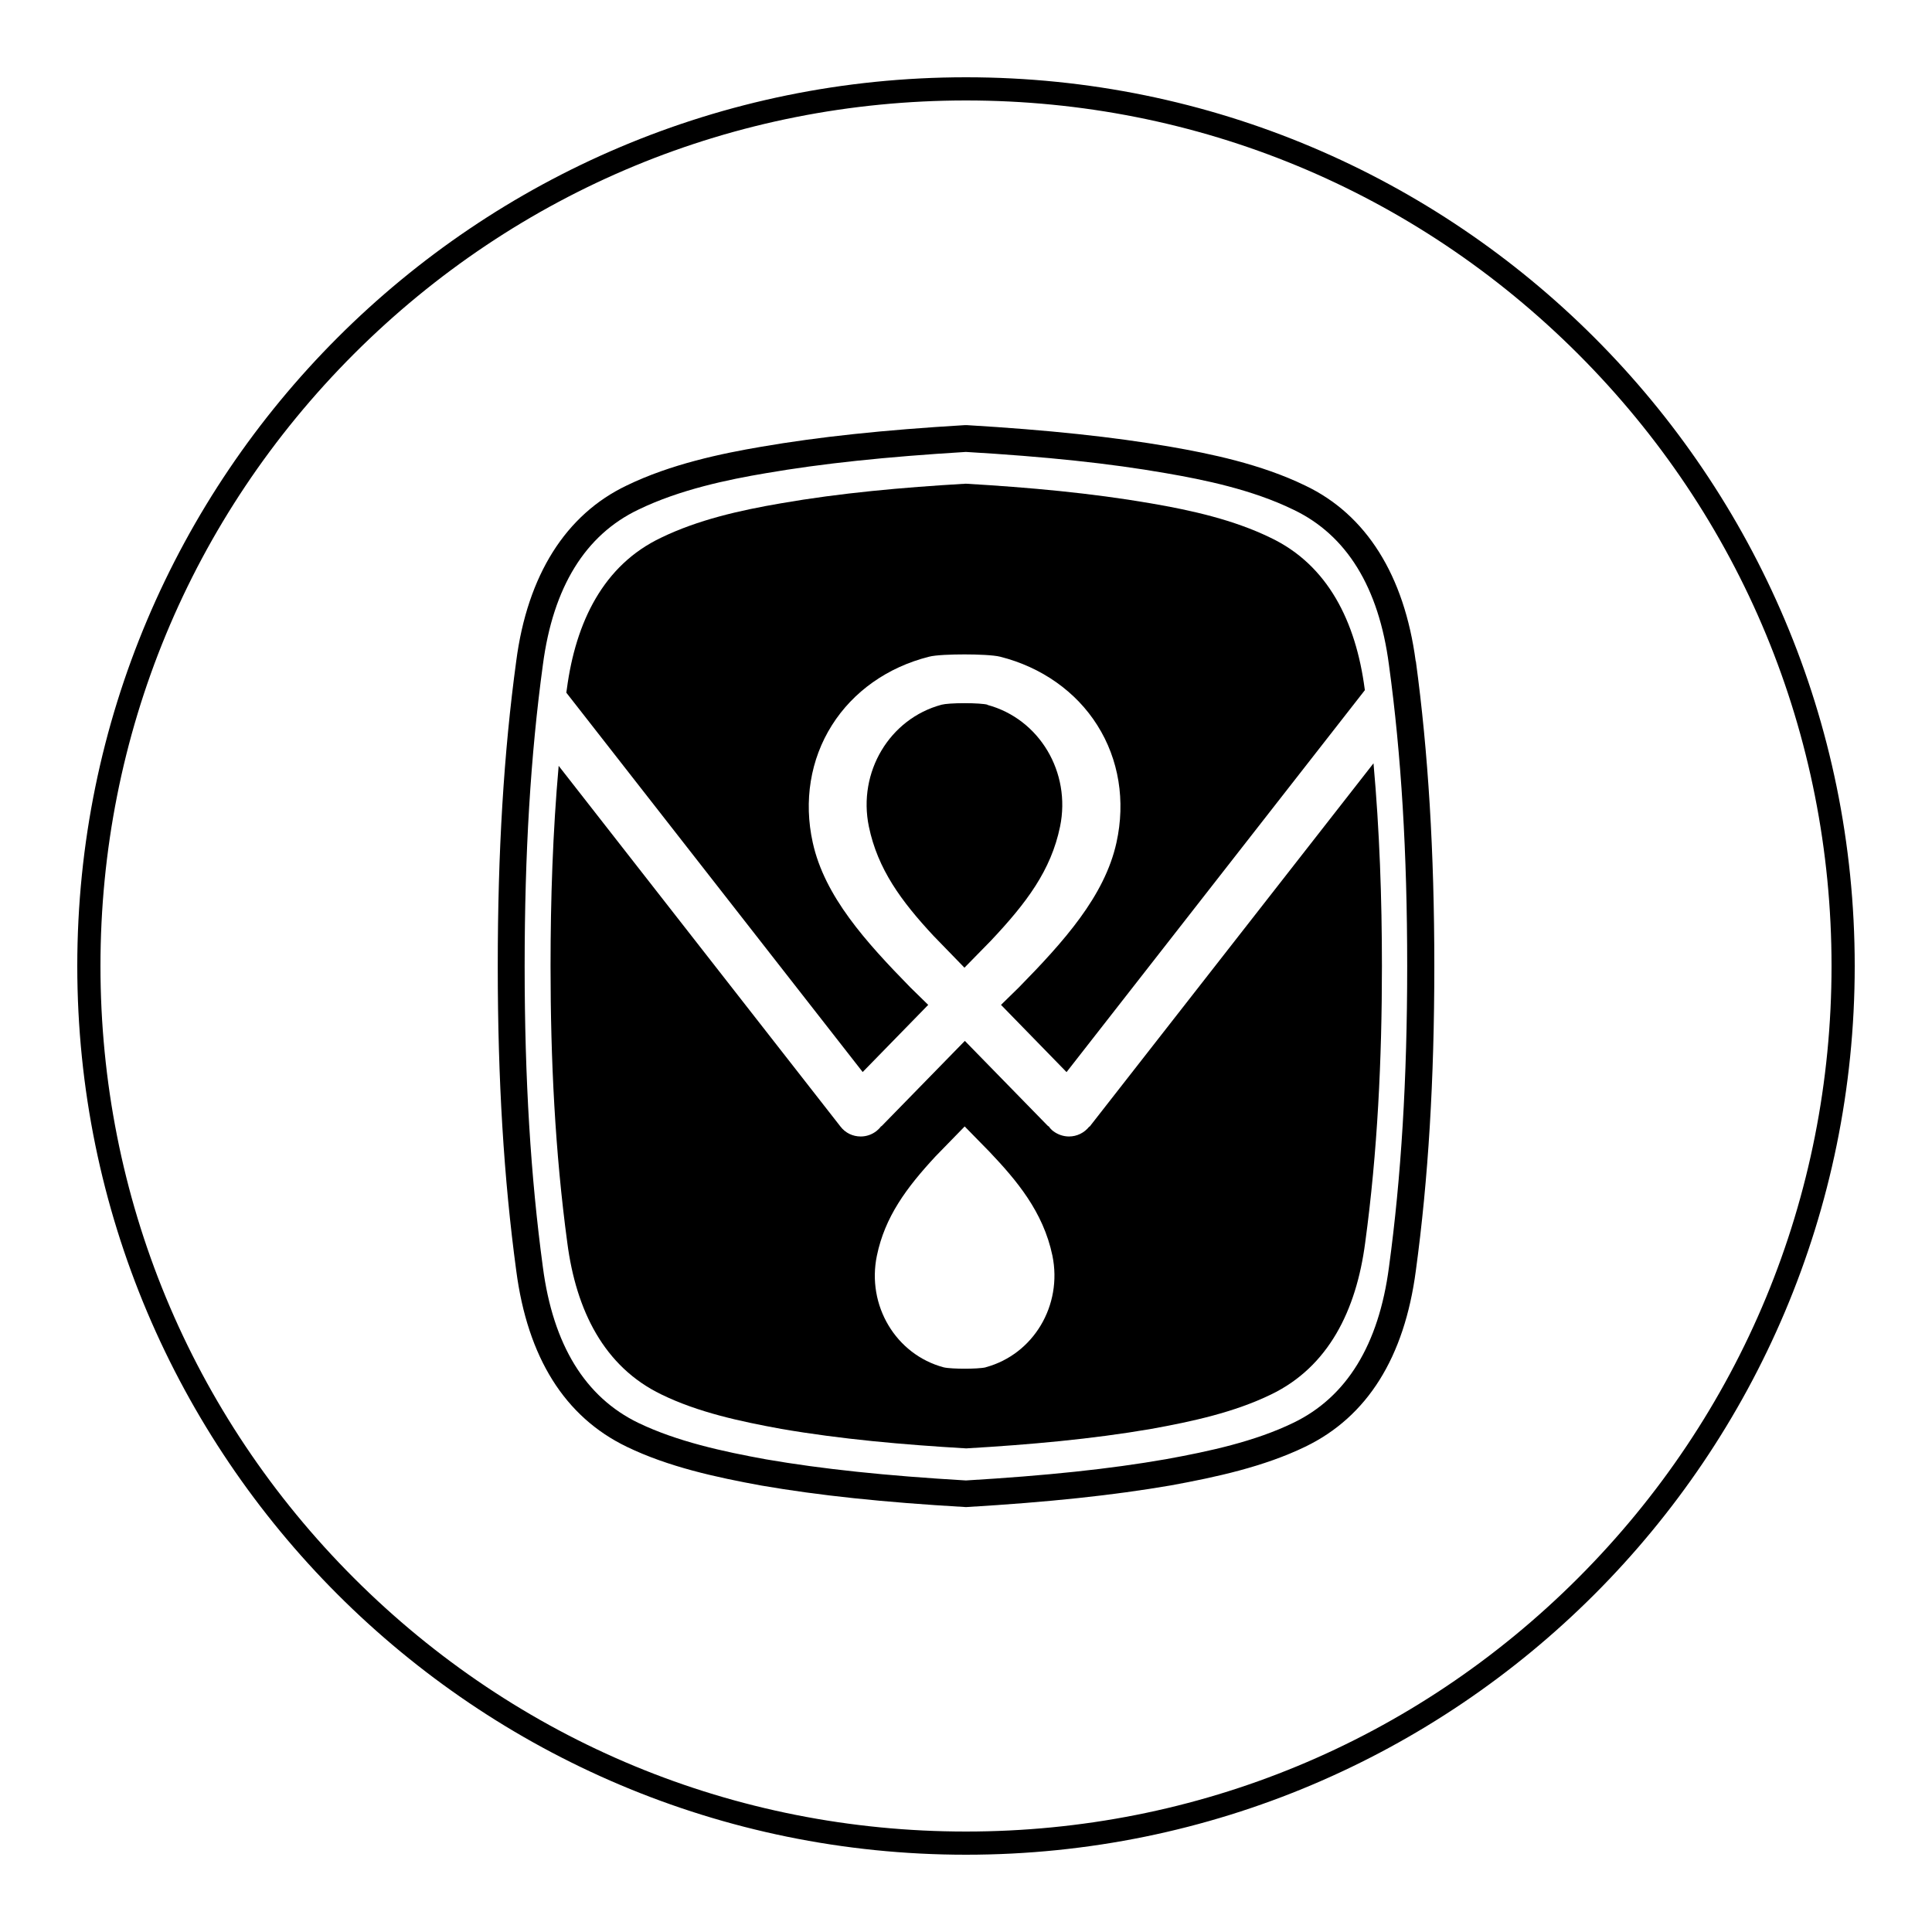 <?xml version="1.0" encoding="UTF-8"?><svg id="icons" xmlns="http://www.w3.org/2000/svg" viewBox="0 0 250 250"><defs><style>.cls-1{stroke-width:0px;}</style></defs><path class="cls-1" d="m125,13c29.92,0,58.04,11.65,79.2,32.8,21.15,21.15,32.8,49.28,32.8,79.2s-11.65,58.04-32.8,79.2c-21.15,21.15-49.28,32.8-79.2,32.8s-58.04-11.65-79.2-32.8c-21.15-21.15-32.8-49.28-32.8-79.2s11.65-58.04,32.8-79.2C66.96,24.65,95.08,13,125,13m0-3C61.49,10,10,61.49,10,125s51.49,115,115,115,115-51.49,115-115S188.51,10,125,10h0Z"/><path class="cls-1" d="m127.79,91.19c-.44-.12-1.61-.2-2.98-.2s-2.52.08-2.97.2c-6.74,1.81-10.86,8.73-9.41,15.76,1.14,5.5,4.17,9.64,8.37,14.15l4,4.12,3.39-3.46c4.66-4.94,7.81-9.14,8.98-14.79,1.45-7.03-2.67-13.95-9.41-15.76l.02-.02Z"/><path class="cls-1" d="m120.13,130.05l-2.34-2.29c-5.78-5.91-11.09-11.78-12.62-18.73-1.19-5.37-.31-10.76,2.47-15.17,2.75-4.37,7.21-7.53,12.57-8.88.86-.23,2.95-.3,4.61-.3s3.74.08,4.61.3c5.34,1.35,9.82,4.51,12.57,8.88,2.78,4.4,3.66,9.78,2.47,15.17-1.53,6.95-6.84,12.83-12.62,18.73l-2.32,2.27,8.48,8.7,38.6-49.42s0-.12-.02-.16c-1.14-8.68-4.74-16.03-12.19-19.57-4.74-2.31-10.18-3.54-15.5-4.45-7.71-1.33-15.73-2.06-23.93-2.54-8.2.48-16.23,1.2-23.93,2.54-5.32.91-10.74,2.14-15.5,4.45-7.45,3.54-11.04,10.89-12.19,19.57-.02.16-.05.33-.07.48l38.35,49.09,8.47-8.68.03.02Z"/><path class="cls-1" d="m140.95,145.78c-.64.81-1.6,1.28-2.62,1.28-.74,0-1.45-.25-2.04-.69-.21-.16-.41-.36-.59-.63h-.02l-.07-.03-10.76-11.02-10.79,11.05h-.05c-.18.25-.38.44-.59.61-.59.46-1.3.71-2.04.71-1.04,0-1.99-.46-2.62-1.28l-36.47-46.68c-.76,8.57-1.05,17.26-1.05,25.86v.12c0,11.98.58,23.98,2.17,35.75,1.14,8.73,4.74,16.03,12.19,19.62,4.74,2.31,10.18,3.48,15.5,4.45,7.71,1.33,15.73,2.04,23.93,2.52,8.19-.48,16.21-1.19,23.93-2.52,5.32-.96,10.74-2.14,15.5-4.45,7.45-3.59,11.04-10.89,12.19-19.62,1.6-11.76,2.17-23.77,2.17-35.75v-.12c0-8.71-.31-17.51-1.09-26.19l-36.73,47.01h-.07Zm-13.39,31.15c-.51.13-1.75.18-2.73.18s-2.21-.05-2.73-.18c-6.18-1.66-9.97-8.01-8.63-14.45,1.04-5.01,3.79-8.75,7.59-12.85l3.77-3.87,3.21,3.28c3.48,3.67,6.95,7.74,8.14,13.43,1.33,6.44-2.45,12.78-8.62,14.45v.02Z"/><path class="cls-1" d="m183.19,85.56c-1.47-11.12-6.41-18.98-14.3-22.73-5.72-2.78-12.32-4.13-17.43-5.02-7.43-1.28-15.8-2.17-26.37-2.8h-.21c-10.58.63-18.94,1.52-26.37,2.8-5.11.87-11.71,2.24-17.41,5.01-7.89,3.76-12.85,11.61-14.3,22.73-1.61,11.81-2.39,24.69-2.39,39.4v.12c0,14.64.79,27.51,2.39,39.34,1.47,11.25,6.28,18.93,14.3,22.8,5.37,2.6,11.55,3.95,17.43,5.02,7.41,1.28,15.8,2.17,26.37,2.78h.21c10.58-.63,18.96-1.52,26.39-2.8,5.86-1.07,12.04-2.41,17.41-5.01,8.01-3.87,12.82-11.55,14.3-22.78,1.61-11.84,2.39-24.71,2.39-39.35v-.12c0-14.71-.79-27.61-2.39-39.4l-.02.02Zm-1.1,39.53c0,14.48-.77,27.2-2.36,38.89-1.32,10.03-5.47,16.8-12.37,20.13-4.99,2.42-10.87,3.69-16.49,4.71-7.26,1.27-15.48,2.13-25.88,2.75-10.39-.61-18.61-1.48-25.86-2.73-5.62-1.02-11.51-2.31-16.51-4.71-6.9-3.33-11.05-10.11-12.37-20.15-1.58-11.68-2.36-24.4-2.36-38.88v-.12c0-14.56.77-27.3,2.36-38.96,1.32-10.05,5.49-16.8,12.37-20.08,5.34-2.59,11.61-3.89,16.49-4.71,7.26-1.25,15.5-2.12,25.88-2.75,10.38.61,18.61,1.48,25.88,2.75,4.88.84,11.17,2.12,16.51,4.73,6.87,3.28,11.04,10.03,12.35,20.08,1.6,11.65,2.36,24.38,2.36,38.94v.12-.02Z"/></svg>